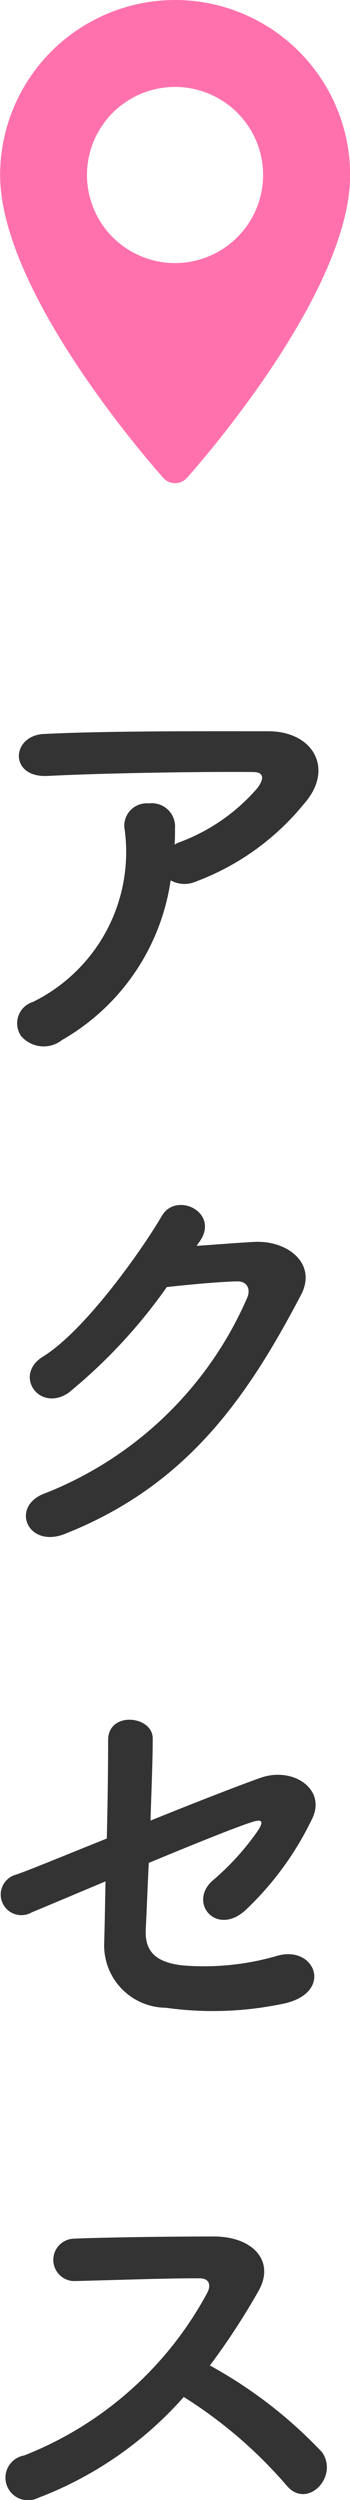 <svg xmlns="http://www.w3.org/2000/svg" width="12.807" height="91.468" viewBox="0 0 12.807 91.468">
  <g id="グループ_2053" data-name="グループ 2053" transform="translate(-1281.79 -4035.318)">
    <path id="パス_2577" data-name="パス 2577" d="M7.84-5.472a1.038,1.038,0,0,0,.912.048A9.3,9.3,0,0,0,12.72-8.272c1.12-1.264.352-2.656-1.312-2.656-2.4,0-5.888-.016-8.208.1-1.2.064-1.28,1.6.128,1.536,2.24-.112,5.728-.16,7.52-.144.416,0,.416.24.176.576A6.962,6.962,0,0,1,8.112-6.848c-.048.016-.08.048-.128.064C8-6.976,8-7.184,8-7.376a.852.852,0,0,0-.96-.912.819.819,0,0,0-.88.976A6.114,6.114,0,0,1,2.8-1.024.819.819,0,0,0,2.368.224a1.087,1.087,0,0,0,1.5.144A8.066,8.066,0,0,0,7.84-5.472ZM8.9,7.744C9.648,6.672,8.048,5.9,7.52,6.8,6.784,8.064,4.7,11.008,3.168,11.952,2.08,12.624,3.024,14,4.1,13.28A19.4,19.4,0,0,0,7.7,9.408c.72-.08,1.888-.192,2.56-.208.384-.016.512.288.384.592a13.433,13.433,0,0,1-7.376,7.152c-1.328.464-.672,2.032.688,1.5,4.5-1.776,6.7-5.024,8.656-8.752.592-1.136-.48-2-1.712-1.936-.64.032-1.424.1-2.112.144ZM5.456,31.152c-.016.912-.032,1.712-.048,2.272a2.279,2.279,0,0,0,2.256,2.352,12.424,12.424,0,0,0,4.352-.16c1.808-.416,1.1-2.176-.32-1.728a9.56,9.56,0,0,1-3.44.336c-.96-.112-1.36-.512-1.328-1.3.032-.592.064-1.472.112-2.448,1.616-.672,3.2-1.312,3.76-1.488.3-.1.512-.112.224.32A9.48,9.48,0,0,1,9.36,31.136c-.88.816.16,2.032,1.216,1.072a11.328,11.328,0,0,0,2.448-3.36c.512-1.072-.7-1.9-1.888-1.488-.768.272-2.384.9-4.032,1.568.032-1.088.08-2.16.08-3.008,0-.832-1.632-1.008-1.632.064,0,.96-.016,2.288-.048,3.6-1.632.656-3.024,1.232-3.344,1.328a.754.754,0,1,0,.592,1.376C3.024,32.176,4.128,31.712,5.456,31.152ZM8.32,50.016a16.645,16.645,0,0,1,3.744,3.216c.752.944,1.952-.3,1.312-1.2a16.634,16.634,0,0,0-4.1-3.168,25.6,25.6,0,0,0,1.776-2.72c.624-1.088-.192-2-1.632-2-1.616,0-3.968.032-5.136.08a.777.777,0,0,0,0,1.552c1.408-.032,3.616-.112,4.624-.1.352,0,.416.256.272.528a13.008,13.008,0,0,1-6.7,5.952.826.826,0,1,0,.512,1.552A13.517,13.517,0,0,0,8.32,50.016Z" transform="translate(1280.194 4073)" fill="#333"/>
    <g id="maps-and-flags" transform="translate(1261.798 4164.318)">
      <g id="グループ_2" data-name="グループ 2" transform="translate(19.992 -129)">
        <path id="パス_16" data-name="パス 16" d="M76.977,0a6.411,6.411,0,0,0-6.4,6.4c0,4.382,5.731,10.815,5.975,11.087a.577.577,0,0,0,.858,0c.244-.272,5.975-6.7,5.975-11.087A6.411,6.411,0,0,0,76.977,0Zm0,9.625A3.222,3.222,0,1,1,80.2,6.4,3.225,3.225,0,0,1,76.977,9.625Z" transform="translate(-70.573)" fill="#ff71ad"/>
      </g>
    </g>
  </g>
</svg>
